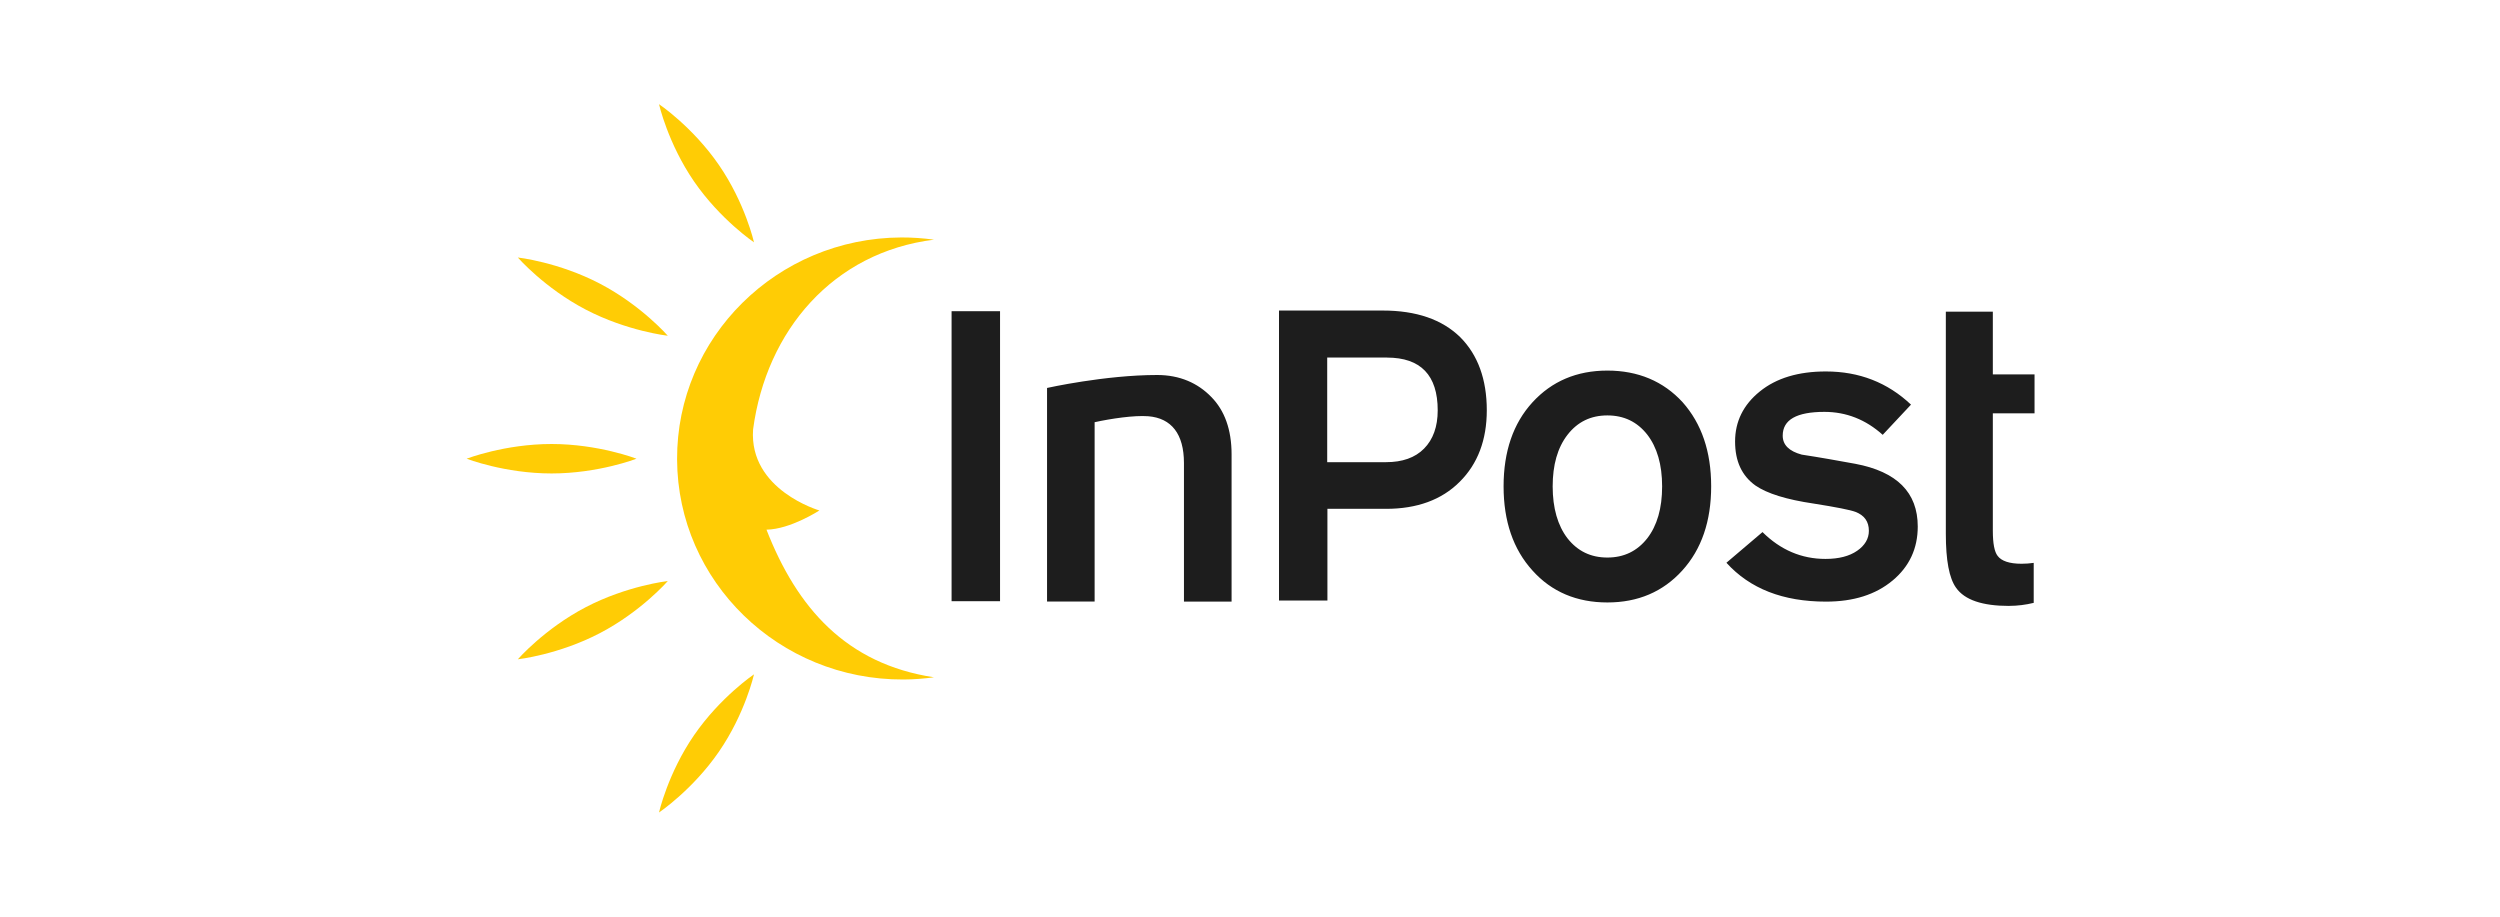 <?xml version="1.0" encoding="UTF-8"?> <svg xmlns="http://www.w3.org/2000/svg" width="60" height="22" viewBox="0 0 60 22" fill="none"><rect width="60" height="22" fill="white"></rect><path fill-rule="evenodd" clip-rule="evenodd" d="M35.033 11.563C35.466 11.134 35.683 10.557 35.683 9.848C35.683 9.103 35.468 8.515 35.044 8.091C34.611 7.668 33.993 7.453 33.187 7.453H30.696V14.412H31.858V12.212H33.267C34.007 12.212 34.601 11.997 35.033 11.563ZM33.287 8.582C34.097 8.582 34.505 9.005 34.505 9.848C34.505 10.24 34.394 10.547 34.178 10.766C33.962 10.986 33.654 11.092 33.267 11.092H31.853V8.58H33.288L33.287 8.582ZM24.001 7.468H22.838V14.428H24.001V7.468ZM48.22 14.541C48.42 14.541 48.618 14.515 48.803 14.47H48.809V13.509C48.712 13.523 48.614 13.53 48.517 13.53C48.226 13.53 48.034 13.464 47.943 13.341C47.867 13.244 47.828 13.045 47.828 12.739V9.92H48.829V8.986H47.828V7.48H46.7V12.81C46.7 13.448 46.78 13.876 46.946 14.107C47.152 14.399 47.575 14.542 48.219 14.542L48.22 14.541ZM28.416 14.438H29.558V10.905C29.558 10.313 29.392 9.852 29.07 9.526C28.748 9.194 28.316 9 27.772 9C26.519 9 25.129 9.311 25.129 9.311V14.437H26.271V10.133C26.669 10.046 27.218 9.964 27.56 9.99C28.114 10.036 28.415 10.414 28.415 11.114V14.437L28.416 14.438ZM41.068 11.671C41.068 12.508 40.837 13.183 40.374 13.693C39.91 14.204 39.311 14.459 38.577 14.459C37.843 14.459 37.237 14.204 36.78 13.693C36.317 13.183 36.086 12.509 36.086 11.672C36.086 10.835 36.317 10.161 36.78 9.655C37.243 9.15 37.842 8.894 38.577 8.894C39.312 8.894 39.921 9.149 40.384 9.655C40.837 10.166 41.068 10.835 41.068 11.672V11.671ZM39.891 11.675C39.891 11.15 39.77 10.736 39.533 10.429C39.292 10.123 38.975 9.97 38.577 9.97C38.179 9.97 37.862 10.124 37.621 10.434C37.38 10.745 37.264 11.159 37.264 11.675C37.264 12.192 37.385 12.615 37.621 12.921C37.863 13.228 38.18 13.381 38.577 13.381C38.974 13.381 39.292 13.227 39.533 12.921C39.77 12.615 39.891 12.201 39.891 11.675ZM45.422 13.933C45.825 13.597 46.026 13.163 46.026 12.637C46.026 11.82 45.528 11.32 44.526 11.131C44.104 11.054 43.675 10.977 43.242 10.911C42.936 10.829 42.785 10.676 42.785 10.456C42.785 10.074 43.118 9.885 43.786 9.885C44.309 9.885 44.778 10.069 45.185 10.436L45.864 9.711C45.301 9.18 44.622 8.915 43.821 8.915C43.162 8.915 42.633 9.073 42.236 9.395C41.838 9.716 41.642 10.12 41.642 10.595C41.642 11.069 41.803 11.417 42.13 11.652C42.412 11.846 42.874 11.989 43.529 12.086C44.073 12.172 44.406 12.238 44.531 12.285C44.746 12.367 44.853 12.519 44.853 12.74C44.853 12.928 44.757 13.092 44.57 13.22C44.384 13.348 44.133 13.414 43.811 13.414C43.237 13.414 42.733 13.199 42.3 12.77L41.434 13.506C41.998 14.129 42.793 14.439 43.825 14.439C44.484 14.439 45.017 14.271 45.42 13.934L45.422 13.933Z" fill="#1D1D1D"></path><path fill-rule="evenodd" clip-rule="evenodd" d="M15.276 11.009C15.276 11.009 14.363 11.363 13.238 11.363C12.112 11.363 11.199 11.009 11.199 11.009C11.199 11.009 12.112 10.656 13.238 10.656C14.363 10.656 15.276 11.009 15.276 11.009Z" fill="#FFCC05"></path><path fill-rule="evenodd" clip-rule="evenodd" d="M18.096 5.816C18.096 5.816 17.288 5.271 16.658 4.356C16.029 3.44 15.816 2.5 15.816 2.5C15.816 2.5 16.625 3.044 17.255 3.961C17.885 4.877 18.096 5.816 18.096 5.816Z" fill="#FFCC05"></path><path fill-rule="evenodd" clip-rule="evenodd" d="M16.027 8.058C16.027 8.058 15.053 7.949 14.059 7.431C13.065 6.912 12.428 6.18 12.428 6.18C12.428 6.18 13.402 6.288 14.396 6.807C15.39 7.326 16.027 8.058 16.027 8.058Z" fill="#FFCC05"></path><path fill-rule="evenodd" clip-rule="evenodd" d="M18.096 16.184C18.096 16.184 17.288 16.729 16.658 17.644C16.029 18.559 15.816 19.5 15.816 19.5C15.816 19.5 16.625 18.956 17.255 18.039C17.885 17.124 18.096 16.184 18.096 16.184Z" fill="#FFCC05"></path><path fill-rule="evenodd" clip-rule="evenodd" d="M16.027 13.945C16.027 13.945 15.053 14.054 14.059 14.572C13.065 15.091 12.428 15.823 12.428 15.823C12.428 15.823 13.402 15.715 14.396 15.196C15.39 14.677 16.027 13.945 16.027 13.945Z" fill="#FFCC05"></path><path fill-rule="evenodd" clip-rule="evenodd" d="M18.395 12.711C19.128 14.589 20.308 15.935 22.415 16.255C22.175 16.288 21.931 16.307 21.681 16.308C18.695 16.321 16.263 13.957 16.25 11.028C16.237 8.098 18.646 5.712 21.632 5.699C21.898 5.698 22.16 5.717 22.416 5.752C20.002 6.052 18.392 7.925 18.074 10.307C17.972 11.76 19.665 12.251 19.665 12.251C19.665 12.251 18.972 12.703 18.395 12.712V12.711Z" fill="#FFCC05"></path></svg> 